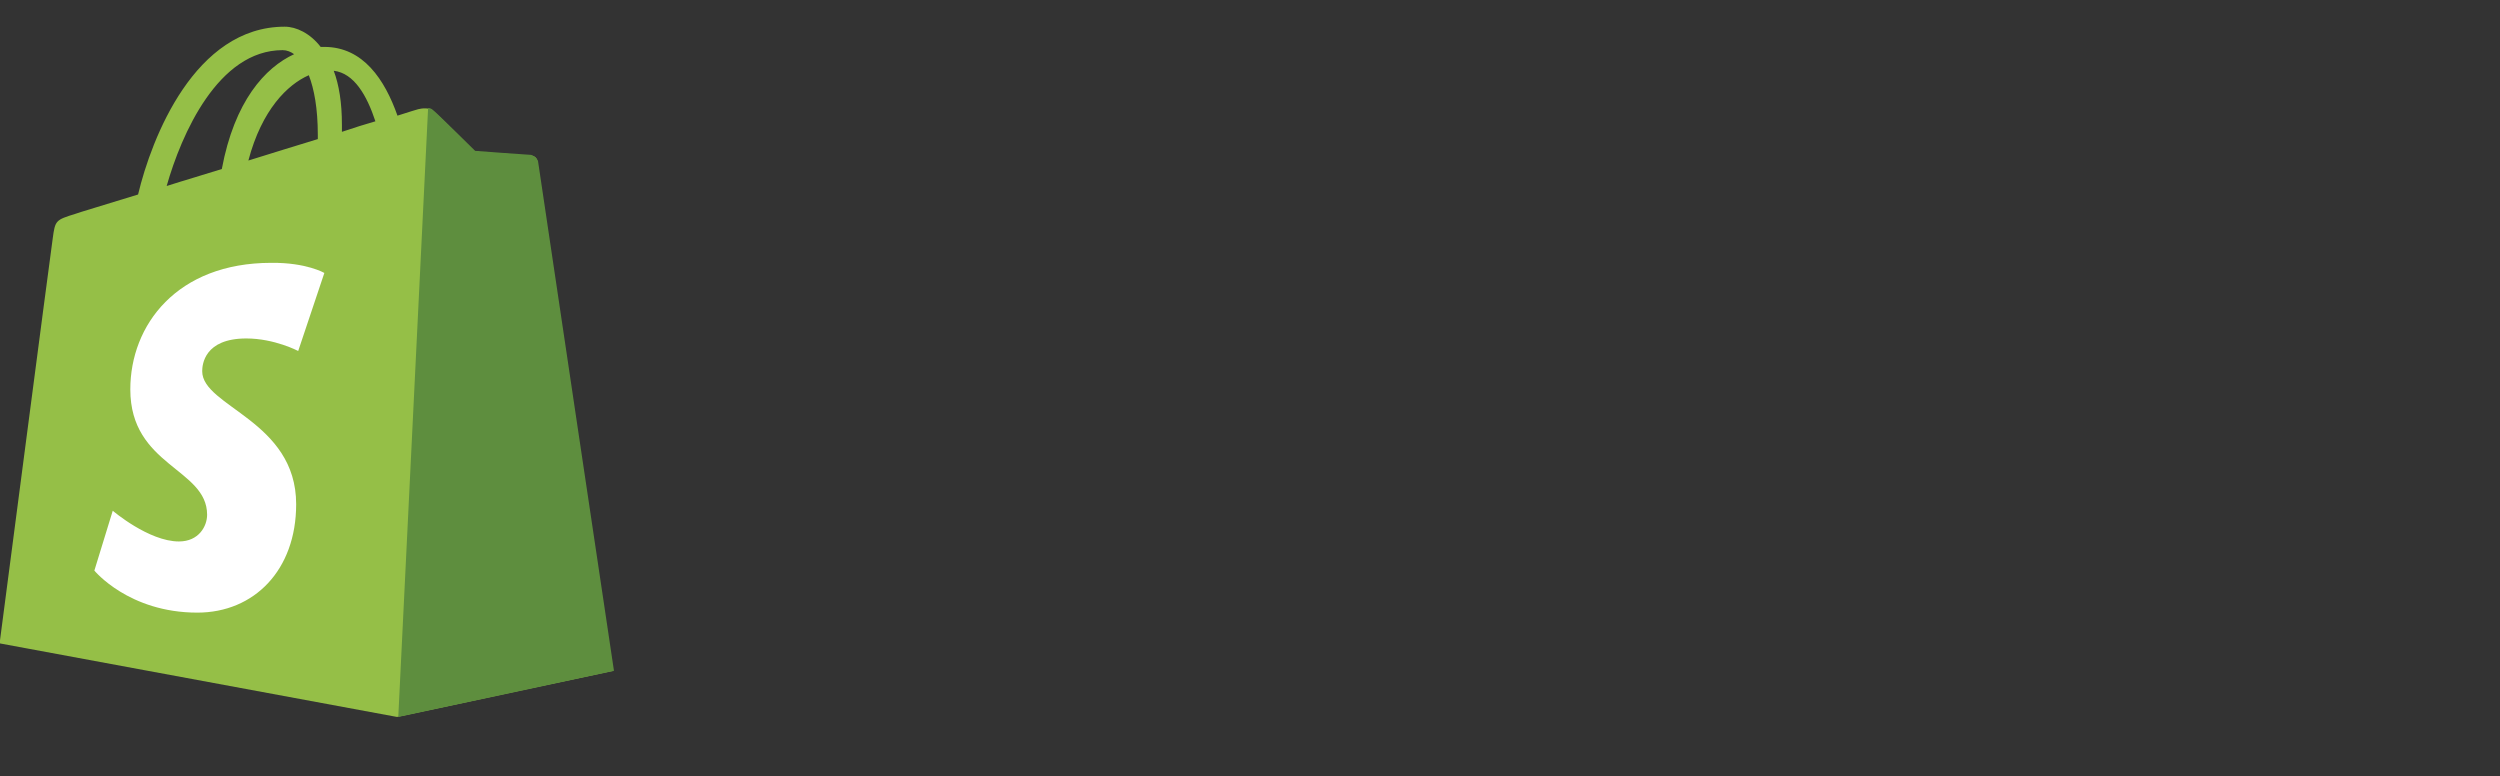 <svg width="161" height="50" viewBox="0 0 161 50" fill="none" xmlns="http://www.w3.org/2000/svg">
<rect x="0" y="0" width="161" height="50" fill="#333333" stroke="none"/>
<g clip-path="url(#clip0_1_2713)">
<path d="M34.594 10.365C34.568 10.13 34.357 10.026 34.199 10.026C34.041 10.026 30.595 9.766 30.595 9.766C30.595 9.766 28.201 7.396 27.912 7.161C27.649 6.901 27.149 6.979 26.939 7.031C26.912 7.031 26.412 7.188 25.597 7.448C24.781 5.13 23.387 3.021 20.888 3.021H20.651C19.967 2.135 19.073 1.719 18.336 1.719C12.549 1.719 9.76 8.88 8.892 12.526C6.629 13.229 5.025 13.698 4.84 13.776C3.578 14.167 3.551 14.193 3.394 15.365C3.262 16.25 -0.026 41.432 -0.026 41.432L25.57 46.172L39.461 43.203C39.487 43.151 34.62 10.599 34.594 10.365ZM24.176 7.812C23.545 7.995 22.782 8.229 22.019 8.49V8.021C22.019 6.615 21.835 5.469 21.493 4.557C22.808 4.714 23.624 6.146 24.176 7.812ZM19.888 4.844C20.23 5.729 20.467 6.979 20.467 8.698V8.958C19.046 9.401 17.547 9.844 15.995 10.338C16.863 7.057 18.52 5.443 19.888 4.844ZM18.204 3.229C18.468 3.229 18.731 3.333 18.941 3.49C17.073 4.349 15.1 6.51 14.285 10.885C13.048 11.276 11.864 11.615 10.733 11.979C11.68 8.646 14.048 3.229 18.204 3.229Z" fill="#95BF47"/>
<path d="M34.199 9.974C34.041 9.974 30.595 9.714 30.595 9.714C30.595 9.714 28.201 7.344 27.912 7.109C27.807 7.005 27.675 6.953 27.57 6.953L25.649 46.172L39.54 43.203C39.54 43.203 34.673 10.599 34.647 10.365C34.541 10.13 34.357 10.026 34.199 9.974Z" fill="#5E8E3E"/>
<path d="M20.888 17.578L19.204 22.604C19.204 22.604 17.679 21.797 15.863 21.797C13.154 21.797 13.022 23.489 13.022 23.906C13.022 26.198 19.073 27.083 19.073 32.474C19.073 36.719 16.363 39.453 12.707 39.453C8.287 39.453 6.077 36.745 6.077 36.745L7.261 32.891C7.261 32.891 9.576 34.87 11.523 34.87C12.812 34.87 13.338 33.88 13.338 33.151C13.338 30.156 8.392 30.026 8.392 25.078C8.392 20.937 11.391 16.927 17.468 16.927C19.731 16.901 20.888 17.578 20.888 17.578Z" fill="white"/>
</g>
<defs>
<clipPath id="clip0_1_2713">
<rect width="161" height="50" fill="white"/>
</clipPath>
</defs>
</svg>
